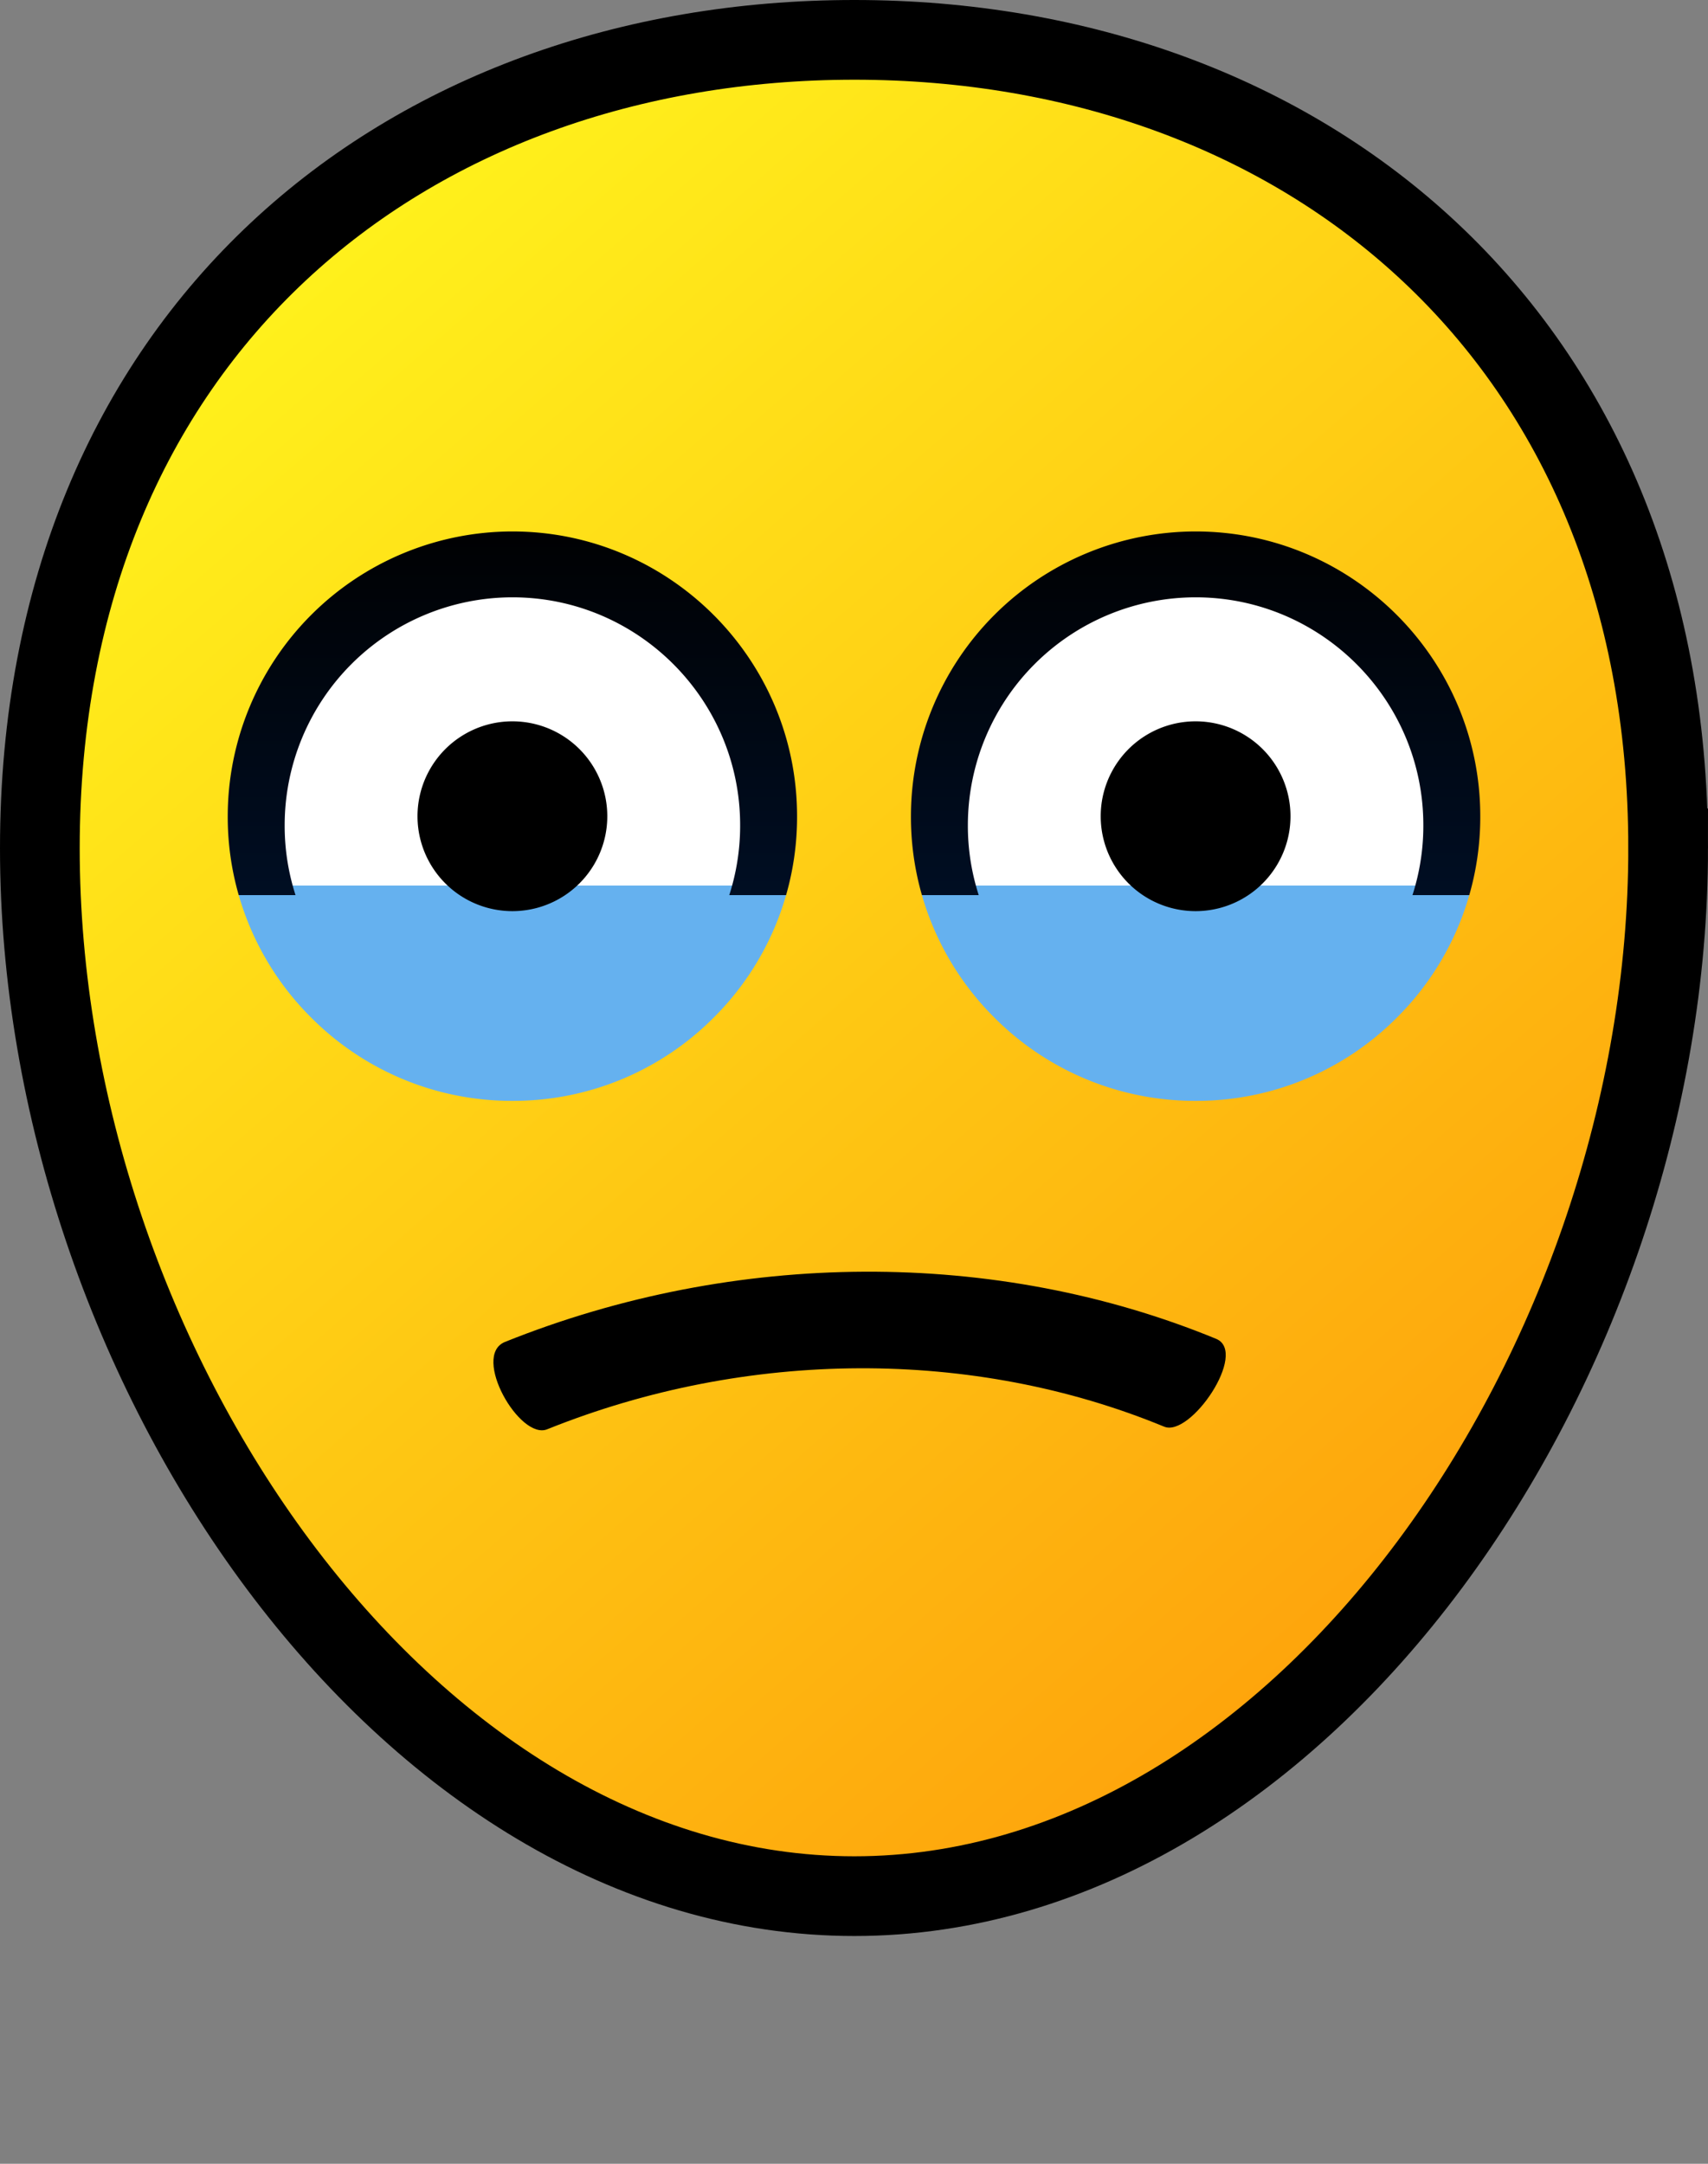 <svg xmlns="http://www.w3.org/2000/svg" xmlns:xlink="http://www.w3.org/1999/xlink" width="45" height="57" data-name="Layer 1"><rect width="100%" height="100%" fill="#808080" stroke="none"/><defs><linearGradient id="c" x1="6.605" x2="36.975" y1="7.344" y2="42.178" gradientUnits="userSpaceOnUse"><stop offset="0" stop-color="#ffff2e" style="stop-color:#fff21c;stop-opacity:1"/><stop offset="1" stop-color="#ff913d" style="stop-color:#fea40c;stop-opacity:1"/></linearGradient><linearGradient xlink:href="#a" id="d" x1="22" x2="22" y1="13.293" y2="27" gradientUnits="userSpaceOnUse"/><linearGradient id="a"><stop offset="0" style="stop-color:#000;stop-opacity:1"/><stop offset=".75" style="stop-color:#000e23;stop-opacity:1"/><stop offset=".75" style="stop-color:#65b1ef;stop-opacity:1"/><stop offset="1" style="stop-color:#65b1ef;stop-opacity:1"/></linearGradient><linearGradient xlink:href="#b" id="e" x1="23.371" x2="23.371" y1="14.371" y2="26.311" gradientUnits="userSpaceOnUse"/><linearGradient id="b"><stop offset="0" style="stop-color:#fff;stop-opacity:1"/><stop offset=".75" style="stop-color:#fff;stop-opacity:1"/><stop offset=".75" style="stop-color:#65b1ef;stop-opacity:1"/><stop offset="1" style="stop-color:#65b1ef;stop-opacity:1"/></linearGradient><linearGradient xlink:href="#b" id="g" x1="23.371" x2="23.371" y1="14.371" y2="26.311" gradientUnits="userSpaceOnUse"/><linearGradient xlink:href="#a" id="f" x1="22" x2="22" y1="13.293" y2="27" gradientUnits="userSpaceOnUse"/></defs><path d="M43.95 22.348c0 13.507-9.597 27.602-21.44 27.602-11.842 0-21.46-14.063-21.46-27.602C1.05 8.81 10.668 1.05 22.51 1.05c11.843 0 21.44 7.803 21.44 21.298Z" style="display:inline;fill:url(#c);stroke:#000;stroke-width:2.1;stroke-dasharray:none;stroke-opacity:1"/><path d="M30.666 37.58c-5.027-2.072-10.981-2.046-16.243.069-.726.308-2.008-1.93-1.123-2.297 6.072-2.44 12.944-2.471 18.746-.081.845.36-.685 2.606-1.377 2.31" style="display:inline;fill:#000;fill-opacity:1;stroke-width:1.571"/><path d="M13.501 29a7.454 7.454 0 0 1-5.305-2.196A7.445 7.446 0 0 1 6 21.5a7.507 7.509 0 0 1 7.5-7.5c4.136 0 7.5 3.366 7.5 7.502a7.45 7.45 0 0 1-2.196 5.304A7.449 7.45 0 0 1 13.5 29" style="display:inline;fill:url(#d);fill-opacity:1;fill-rule:nonzero;stroke:none;stroke-width:0;stroke-dasharray:none;stroke-opacity:1"/><path d="M13.5 27.735a5.963 5.964 0 0 1-4.244-1.756A5.956 5.956 0 0 1 7.5 21.735a6.005 6.007 0 0 1 6-6c3.308 0 6 2.694 6 6.001a5.96 5.96 0 0 1-1.756 4.244 5.959 5.96 0 0 1-4.244 1.755" style="display:inline;fill:url(#e);fill-opacity:1;fill-rule:nonzero;stroke:none;stroke-width:0;stroke-dasharray:none;stroke-opacity:1"/><path d="M16 21.502a2.5 2.5 0 1 0-5 0 2.5 2.5 0 0 0 5 0" style="display:inline;fill:#000;fill-opacity:1;fill-rule:nonzero;stroke:none;stroke-width:0;stroke-dasharray:none"/><path d="M31.501 29a7.454 7.454 0 0 1-5.305-2.196A7.445 7.446 0 0 1 24 21.5a7.507 7.509 0 0 1 7.5-7.5c4.136 0 7.5 3.366 7.5 7.502a7.45 7.45 0 0 1-2.196 5.304A7.449 7.45 0 0 1 31.5 29" style="display:inline;fill:url(#f);fill-opacity:1;fill-rule:nonzero;stroke:none;stroke-width:0;stroke-dasharray:none;stroke-opacity:1"/><path d="M31.5 27.735a5.963 5.964 0 0 1-4.244-1.756 5.956 5.956 0 0 1-1.756-4.244 6.005 6.007 0 0 1 6-6c3.308 0 6 2.694 6 6.001a5.96 5.96 0 0 1-1.756 4.244 5.959 5.96 0 0 1-4.244 1.755" style="display:inline;fill:url(#g);fill-opacity:1;fill-rule:nonzero;stroke:none;stroke-width:0;stroke-dasharray:none;stroke-opacity:1"/><path d="M34 21.502a2.5 2.5 0 1 0-5 0 2.5 2.5 0 0 0 5 0" style="display:inline;fill:#000;fill-opacity:1;fill-rule:nonzero;stroke:none;stroke-width:0;stroke-dasharray:none"/></svg>